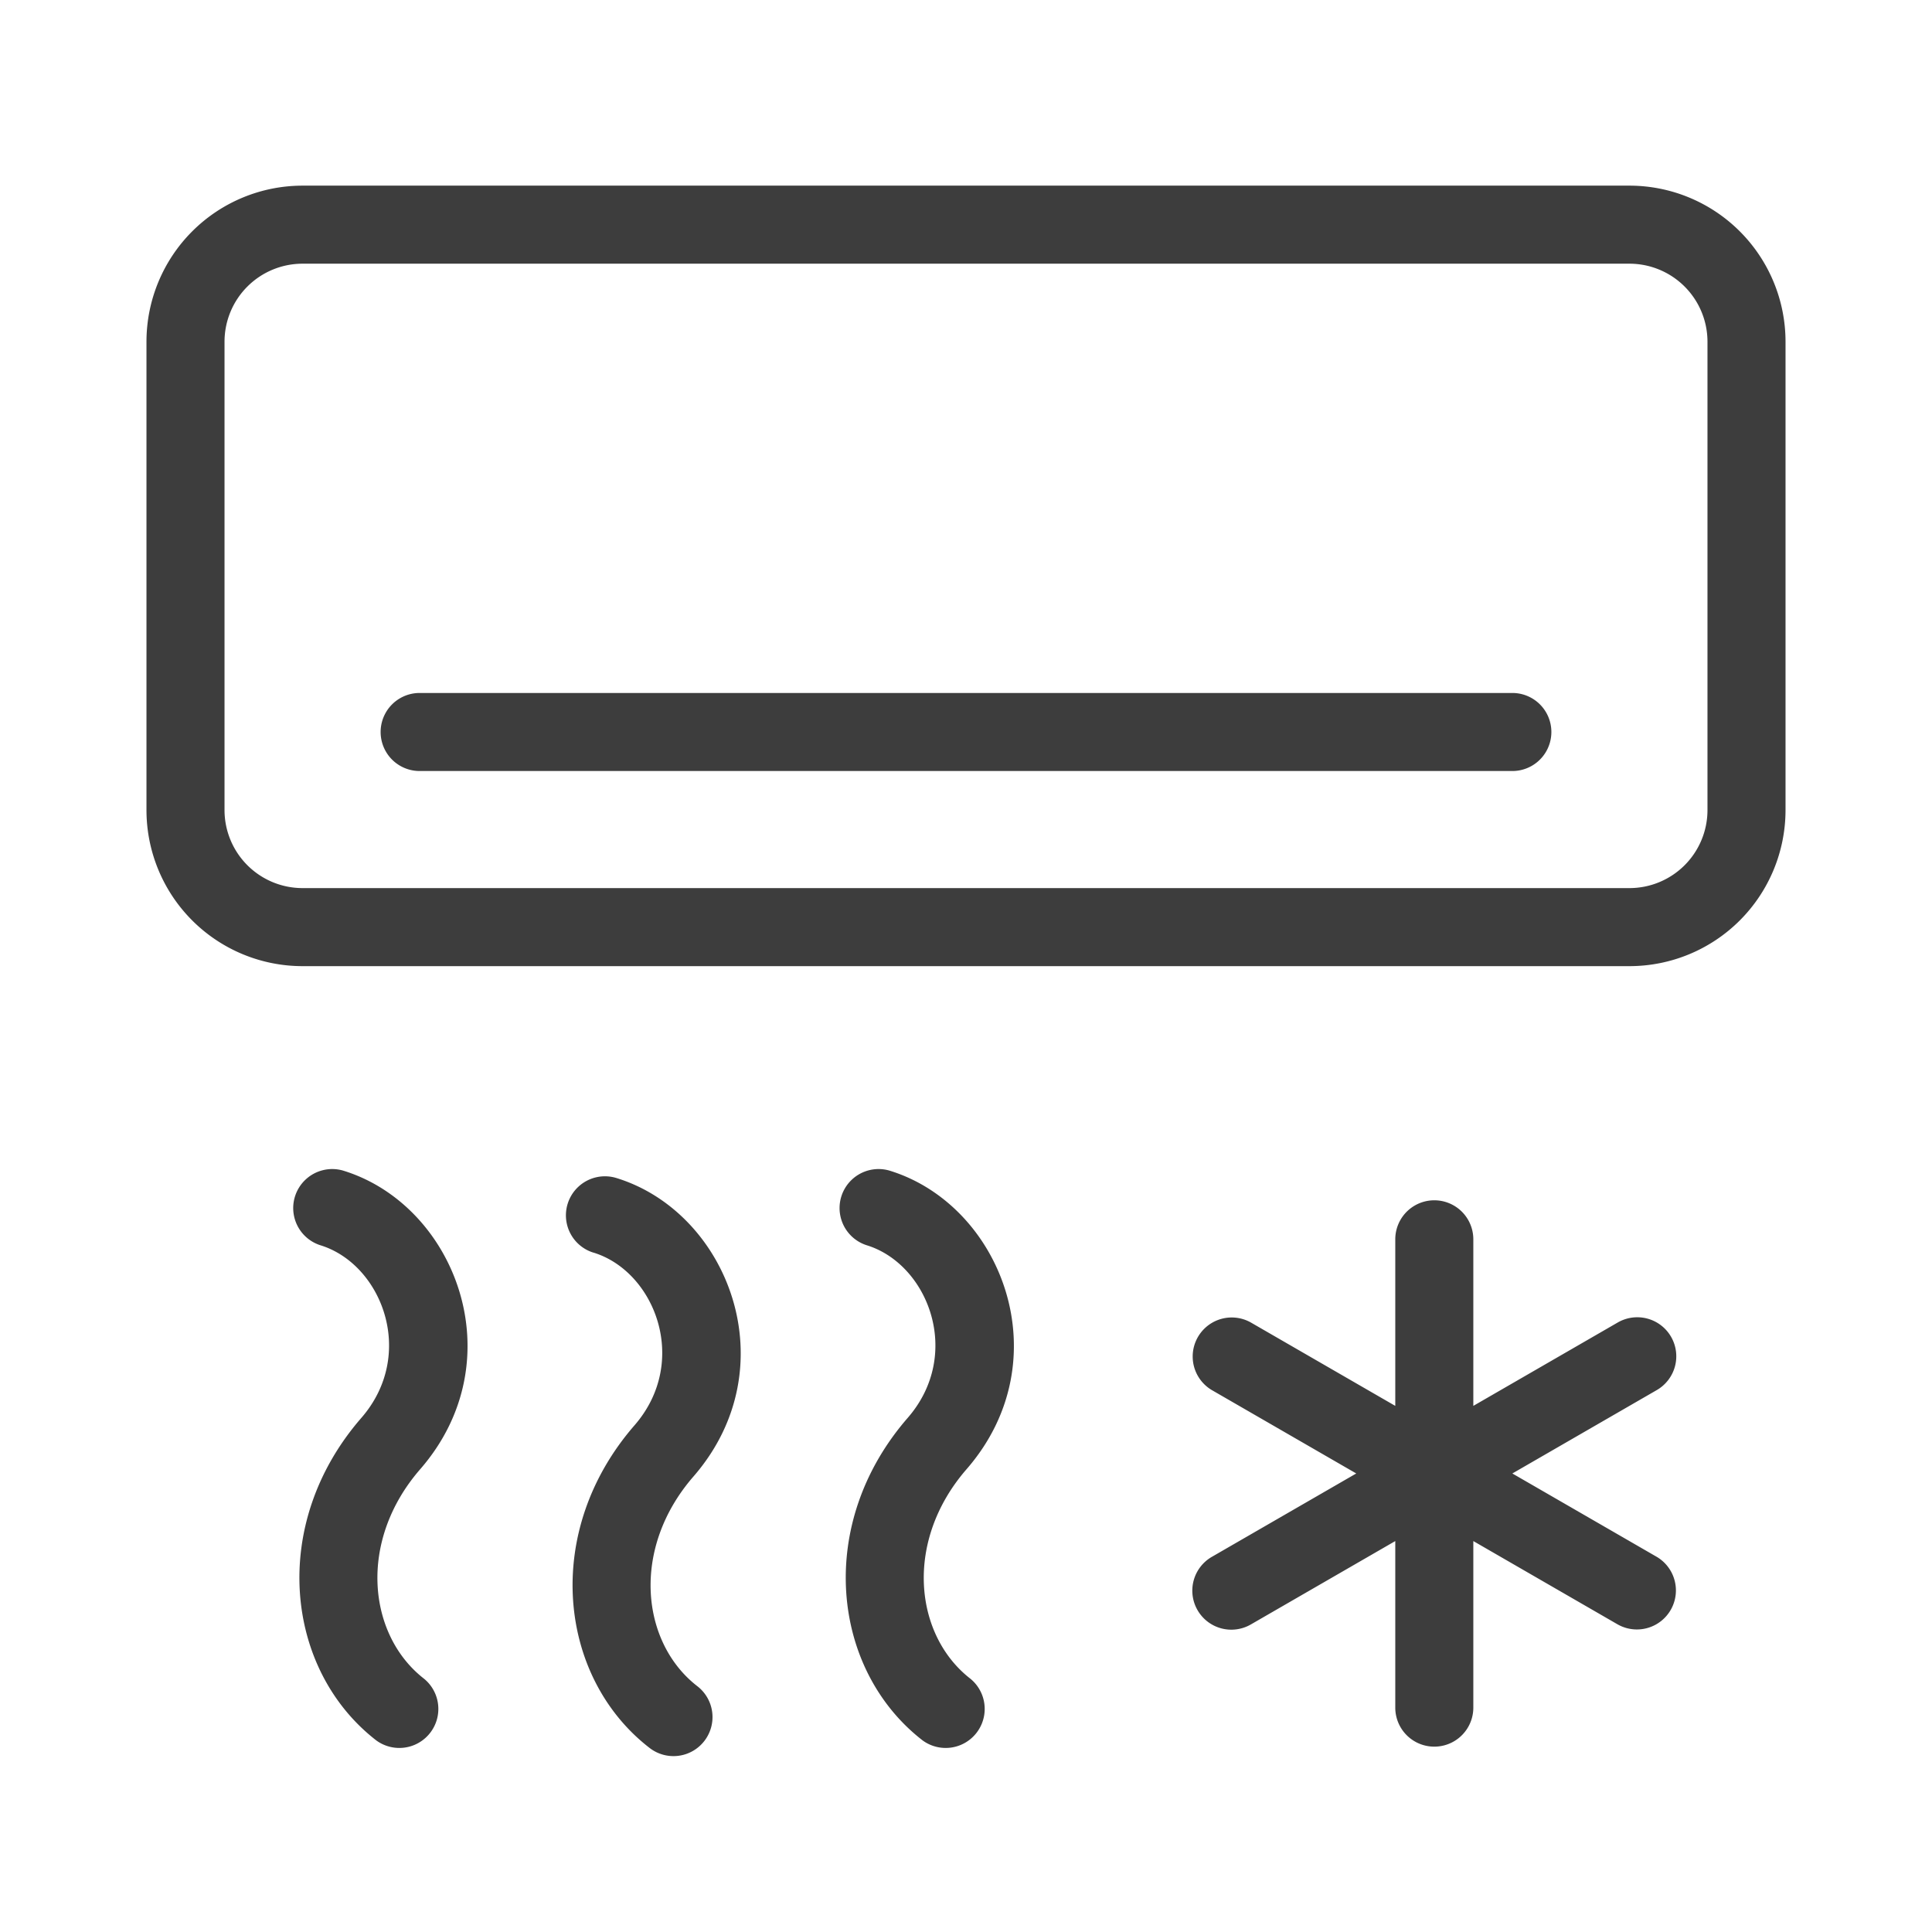 <?xml version="1.0" encoding="UTF-8" standalone="no"?>
<svg
   t="1657440724524"
   class="icon"
   viewBox="0 0 1024 1024"
   version="1.1"
   p-id="5178"
   data-spm-anchor-id="a313x.7781069.0.i2"
   width="200"
   height="200"
   id="svg993"
   sodipodi:docname="1.svg"
   inkscape:version="1.1.2 (b8e25be833, 2022-02-05)"
   xmlns:inkscape="http://www.inkscape.org/namespaces/inkscape"
   xmlns:sodipodi="http://sodipodi.sourceforge.net/DTD/sodipodi-0.dtd"
   xmlns="http://www.w3.org/2000/svg"
   xmlns:svg="http://www.w3.org/2000/svg">
  <sodipodi:namedview
     id="namedview995"
     pagecolor="#ffffff"
     bordercolor="#666666"
     borderopacity="1.0"
     inkscape:pageshadow="2"
     inkscape:pageopacity="0.0"
     inkscape:pagecheckerboard="0"
     showgrid="false"
     inkscape:zoom="1.1101576"
     inkscape:cx="145.02445"
     inkscape:cy="149.52831"
     inkscape:window-width="1600"
     inkscape:window-height="837"
     inkscape:window-x="-8"
     inkscape:window-y="-8"
     inkscape:window-maximized="1"
     inkscape:current-layer="svg993" />
  <defs
     id="defs989">
    <style
       type="text/css"
       id="style987">@font-face { font-family: feedback-iconfont; src: url(&quot;//at.alicdn.com/t/font_1031158_u69w8yhxdu.woff2?t=1630033759944&quot;) format(&quot;woff2&quot;), url(&quot;//at.alicdn.com/t/font_1031158_u69w8yhxdu.woff?t=1630033759944&quot;) format(&quot;woff&quot;), url(&quot;//at.alicdn.com/t/font_1031158_u69w8yhxdu.ttf?t=1630033759944&quot;) format(&quot;truetype&quot;); }
</style>
  </defs>
  <path
     d="m 780.893,745.146 76.448,-44.14 a 20.684,20.684 0 1 1 20.684,35.825 l -76.448,44.14 76.448,44.14 a 20.684,20.684 0 0 1 -20.684,35.825 l -76.448,-44.14 v 88.28 a 20.684,20.684 0 0 1 -41.368,0 v -88.28 l -76.448,44.14 a 20.684,20.684 0 1 1 -20.684,-35.825 l 76.448,-44.14 -76.448,-44.14 a 20.684,20.684 0 0 1 20.684,-35.825 l 76.448,44.14 v -88.28 a 20.684,20.684 0 0 1 41.368,0 z M 160.37,98.396 H 863.63 A 82.736,82.736 0 0 1 946.366,181.132 v 248.209 a 82.736,82.736 0 0 1 -82.736,82.736 H 160.37 A 82.736,82.736 0 0 1 77.634,429.341 V 181.132 A 82.736,82.736 0 0 1 160.37,98.396 Z m 0,41.368 a 41.368,41.368 0 0 0 -41.368,41.368 v 248.209 a 41.368,41.368 0 0 0 41.368,41.368 H 863.63 A 41.368,41.368 0 0 0 904.998,429.341 V 181.132 a 41.368,41.368 0 0 0 -41.368,-41.368 z m 62.052,227.525 h 579.155 a 20.684,20.684 0 0 1 0,41.368 H 222.423 a 20.684,20.684 0 0 1 0,-41.368 z M 169.678,659.969 a 20.684,20.684 0 0 1 12.038,-39.569 c 59.57,18.119 91.506,100.214 41.017,158.295 -33.26,38.245 -27.717,88.011 2.027,111.074 a 20.684,20.684 0 0 1 -25.338,32.681 c -48.359,-37.438 -56.923,-114.548 -7.922,-170.913 29.433,-33.818 10.838,-81.619 -21.822,-91.568 z m 289.577,0 a 20.684,20.684 0 0 1 12.038,-39.569 c 59.57,18.119 91.506,100.214 41.017,158.295 -33.26,38.245 -27.717,88.011 2.027,111.074 a 20.684,20.684 0 0 1 -25.338,32.681 C 440.64,885.012 432.077,807.902 481.077,751.537 510.511,717.719 491.916,669.918 459.256,659.969 Z m -144.789,3.93 a 20.69,20.69 0 0 1 12.038,-39.589 c 59.57,18.14 91.506,100.235 41.017,158.295 -33.26,38.266 -27.717,88.031 2.027,111.074 a 20.685,20.685 0 1 1 -25.338,32.702 c -48.359,-37.438 -56.923,-114.548 -7.922,-170.913 29.433,-33.839 10.838,-81.64 -21.822,-91.589 z"
     fill="#3d3d3d"
     p-id="5179"
     data-spm-anchor-id="a313x.7781069.0.i1"
     class=""
     id="path991"
     style="stroke-width:0.97" />
</svg>
